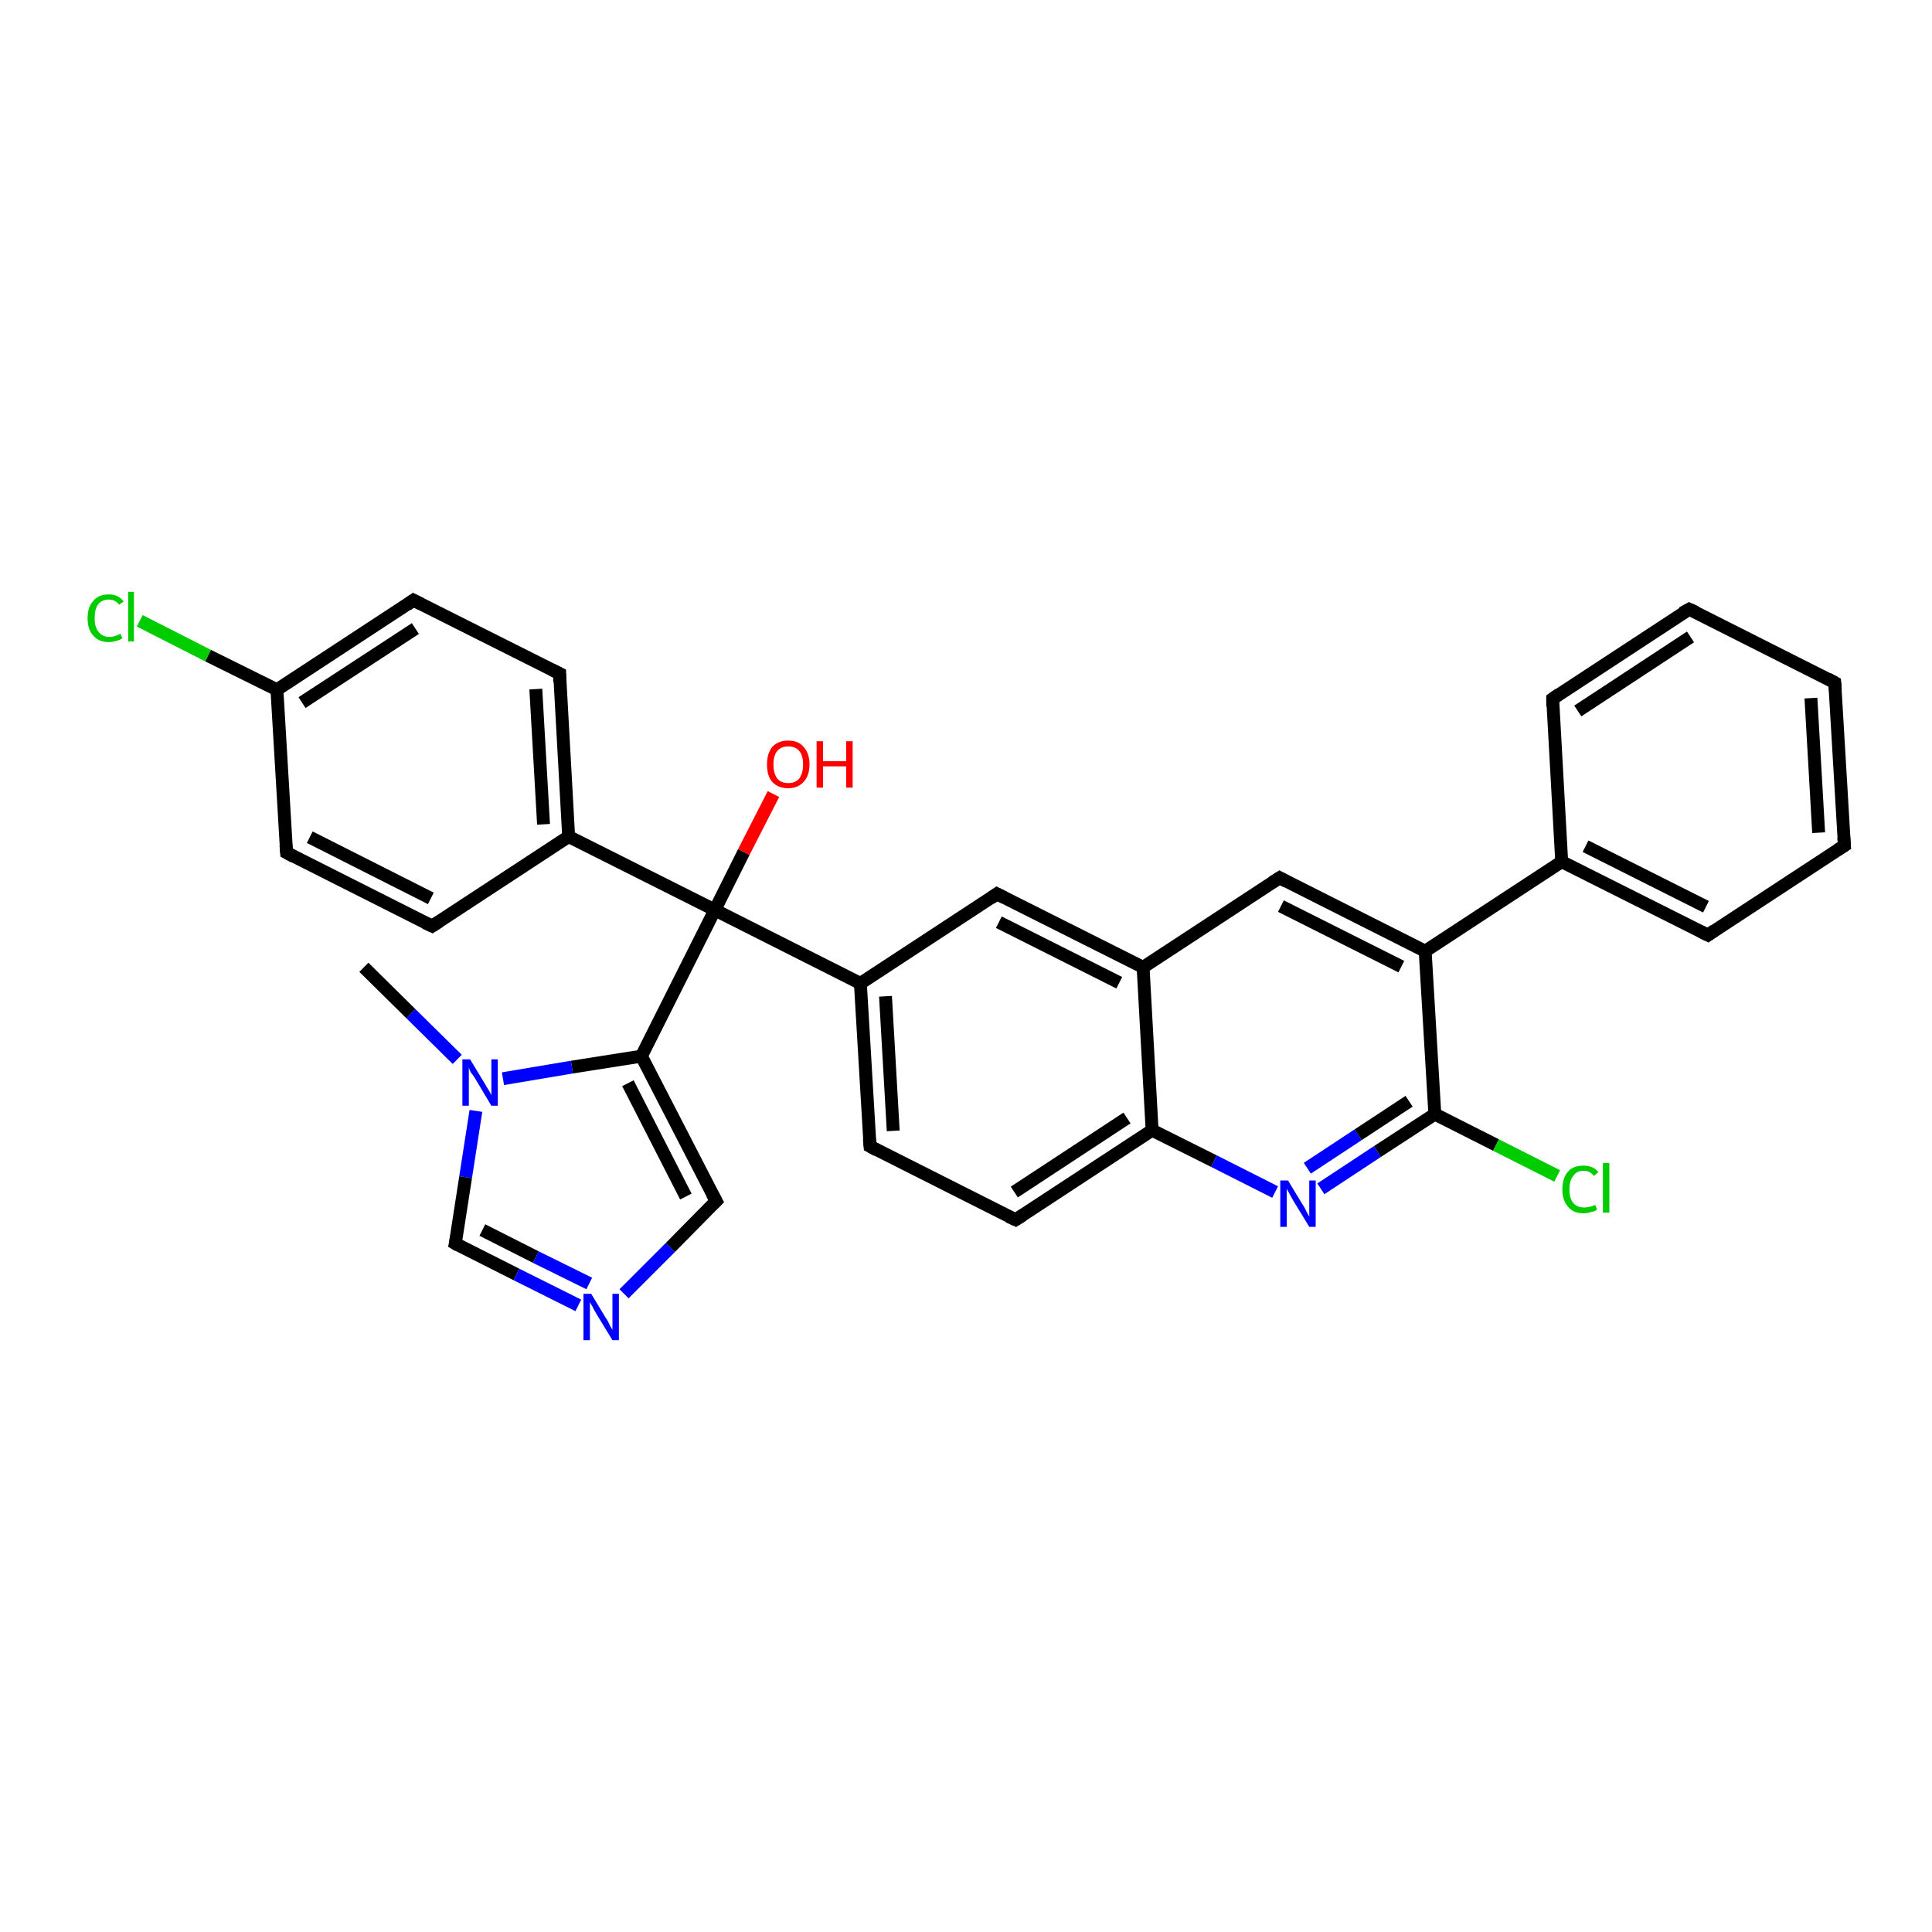 <?xml version='1.0' encoding='iso-8859-1'?>
<svg version='1.1' baseProfile='full'
              xmlns='http://www.w3.org/2000/svg'
                      xmlns:rdkit='http://www.rdkit.org/xml'
                      xmlns:xlink='http://www.w3.org/1999/xlink'
                  xml:space='preserve'
width='300px' height='300px' viewBox='0 0 300 300'>
<!-- END OF HEADER -->
<rect style='opacity:1.0;fill:#FFFFFF;stroke:none' width='300.0' height='300.0' x='0.0' y='0.0'> </rect>
<path class='bond-0 atom-0 atom-1' d='M 56.5,150.2 L 63.8,157.4' style='fill:none;fill-rule:evenodd;stroke:#000000;stroke-width:2.0px;stroke-linecap:butt;stroke-linejoin:miter;stroke-opacity:1' />
<path class='bond-0 atom-0 atom-1' d='M 63.8,157.4 L 71.0,164.5' style='fill:none;fill-rule:evenodd;stroke:#0000FF;stroke-width:2.0px;stroke-linecap:butt;stroke-linejoin:miter;stroke-opacity:1' />
<path class='bond-1 atom-1 atom-2' d='M 73.9,172.5 L 72.3,182.8' style='fill:none;fill-rule:evenodd;stroke:#0000FF;stroke-width:2.0px;stroke-linecap:butt;stroke-linejoin:miter;stroke-opacity:1' />
<path class='bond-1 atom-1 atom-2' d='M 72.3,182.8 L 70.7,193.1' style='fill:none;fill-rule:evenodd;stroke:#000000;stroke-width:2.0px;stroke-linecap:butt;stroke-linejoin:miter;stroke-opacity:1' />
<path class='bond-2 atom-2 atom-3' d='M 70.7,193.1 L 80.2,197.9' style='fill:none;fill-rule:evenodd;stroke:#000000;stroke-width:2.0px;stroke-linecap:butt;stroke-linejoin:miter;stroke-opacity:1' />
<path class='bond-2 atom-2 atom-3' d='M 80.2,197.9 L 89.8,202.7' style='fill:none;fill-rule:evenodd;stroke:#0000FF;stroke-width:2.0px;stroke-linecap:butt;stroke-linejoin:miter;stroke-opacity:1' />
<path class='bond-2 atom-2 atom-3' d='M 74.9,191.0 L 83.2,195.2' style='fill:none;fill-rule:evenodd;stroke:#000000;stroke-width:2.0px;stroke-linecap:butt;stroke-linejoin:miter;stroke-opacity:1' />
<path class='bond-2 atom-2 atom-3' d='M 83.2,195.2 L 91.5,199.3' style='fill:none;fill-rule:evenodd;stroke:#0000FF;stroke-width:2.0px;stroke-linecap:butt;stroke-linejoin:miter;stroke-opacity:1' />
<path class='bond-3 atom-3 atom-4' d='M 96.9,200.9 L 104.1,193.7' style='fill:none;fill-rule:evenodd;stroke:#0000FF;stroke-width:2.0px;stroke-linecap:butt;stroke-linejoin:miter;stroke-opacity:1' />
<path class='bond-3 atom-3 atom-4' d='M 104.1,193.7 L 111.2,186.5' style='fill:none;fill-rule:evenodd;stroke:#000000;stroke-width:2.0px;stroke-linecap:butt;stroke-linejoin:miter;stroke-opacity:1' />
<path class='bond-4 atom-4 atom-5' d='M 111.2,186.5 L 99.6,164.0' style='fill:none;fill-rule:evenodd;stroke:#000000;stroke-width:2.0px;stroke-linecap:butt;stroke-linejoin:miter;stroke-opacity:1' />
<path class='bond-4 atom-4 atom-5' d='M 106.5,185.8 L 97.5,168.2' style='fill:none;fill-rule:evenodd;stroke:#000000;stroke-width:2.0px;stroke-linecap:butt;stroke-linejoin:miter;stroke-opacity:1' />
<path class='bond-5 atom-5 atom-6' d='M 99.6,164.0 L 111.0,141.3' style='fill:none;fill-rule:evenodd;stroke:#000000;stroke-width:2.0px;stroke-linecap:butt;stroke-linejoin:miter;stroke-opacity:1' />
<path class='bond-6 atom-6 atom-7' d='M 111.0,141.3 L 115.5,132.3' style='fill:none;fill-rule:evenodd;stroke:#000000;stroke-width:2.0px;stroke-linecap:butt;stroke-linejoin:miter;stroke-opacity:1' />
<path class='bond-6 atom-6 atom-7' d='M 115.5,132.3 L 120.1,123.3' style='fill:none;fill-rule:evenodd;stroke:#FF0000;stroke-width:2.0px;stroke-linecap:butt;stroke-linejoin:miter;stroke-opacity:1' />
<path class='bond-7 atom-6 atom-8' d='M 111.0,141.3 L 88.3,129.9' style='fill:none;fill-rule:evenodd;stroke:#000000;stroke-width:2.0px;stroke-linecap:butt;stroke-linejoin:miter;stroke-opacity:1' />
<path class='bond-8 atom-8 atom-9' d='M 88.3,129.9 L 86.9,104.6' style='fill:none;fill-rule:evenodd;stroke:#000000;stroke-width:2.0px;stroke-linecap:butt;stroke-linejoin:miter;stroke-opacity:1' />
<path class='bond-8 atom-8 atom-9' d='M 84.4,128.0 L 83.2,107.0' style='fill:none;fill-rule:evenodd;stroke:#000000;stroke-width:2.0px;stroke-linecap:butt;stroke-linejoin:miter;stroke-opacity:1' />
<path class='bond-9 atom-9 atom-10' d='M 86.9,104.6 L 64.2,93.2' style='fill:none;fill-rule:evenodd;stroke:#000000;stroke-width:2.0px;stroke-linecap:butt;stroke-linejoin:miter;stroke-opacity:1' />
<path class='bond-10 atom-10 atom-11' d='M 64.2,93.2 L 43.0,107.1' style='fill:none;fill-rule:evenodd;stroke:#000000;stroke-width:2.0px;stroke-linecap:butt;stroke-linejoin:miter;stroke-opacity:1' />
<path class='bond-10 atom-10 atom-11' d='M 64.5,97.6 L 46.9,109.1' style='fill:none;fill-rule:evenodd;stroke:#000000;stroke-width:2.0px;stroke-linecap:butt;stroke-linejoin:miter;stroke-opacity:1' />
<path class='bond-11 atom-11 atom-12' d='M 43.0,107.1 L 32.3,101.8' style='fill:none;fill-rule:evenodd;stroke:#000000;stroke-width:2.0px;stroke-linecap:butt;stroke-linejoin:miter;stroke-opacity:1' />
<path class='bond-11 atom-11 atom-12' d='M 32.3,101.8 L 21.7,96.4' style='fill:none;fill-rule:evenodd;stroke:#00CC00;stroke-width:2.0px;stroke-linecap:butt;stroke-linejoin:miter;stroke-opacity:1' />
<path class='bond-12 atom-11 atom-13' d='M 43.0,107.1 L 44.5,132.4' style='fill:none;fill-rule:evenodd;stroke:#000000;stroke-width:2.0px;stroke-linecap:butt;stroke-linejoin:miter;stroke-opacity:1' />
<path class='bond-13 atom-13 atom-14' d='M 44.5,132.4 L 67.1,143.8' style='fill:none;fill-rule:evenodd;stroke:#000000;stroke-width:2.0px;stroke-linecap:butt;stroke-linejoin:miter;stroke-opacity:1' />
<path class='bond-13 atom-13 atom-14' d='M 48.1,130.0 L 66.9,139.5' style='fill:none;fill-rule:evenodd;stroke:#000000;stroke-width:2.0px;stroke-linecap:butt;stroke-linejoin:miter;stroke-opacity:1' />
<path class='bond-14 atom-6 atom-15' d='M 111.0,141.3 L 133.6,152.7' style='fill:none;fill-rule:evenodd;stroke:#000000;stroke-width:2.0px;stroke-linecap:butt;stroke-linejoin:miter;stroke-opacity:1' />
<path class='bond-15 atom-15 atom-16' d='M 133.6,152.7 L 135.1,178.0' style='fill:none;fill-rule:evenodd;stroke:#000000;stroke-width:2.0px;stroke-linecap:butt;stroke-linejoin:miter;stroke-opacity:1' />
<path class='bond-15 atom-15 atom-16' d='M 137.5,154.7 L 138.7,175.6' style='fill:none;fill-rule:evenodd;stroke:#000000;stroke-width:2.0px;stroke-linecap:butt;stroke-linejoin:miter;stroke-opacity:1' />
<path class='bond-16 atom-16 atom-17' d='M 135.1,178.0 L 157.7,189.4' style='fill:none;fill-rule:evenodd;stroke:#000000;stroke-width:2.0px;stroke-linecap:butt;stroke-linejoin:miter;stroke-opacity:1' />
<path class='bond-17 atom-17 atom-18' d='M 157.7,189.4 L 178.9,175.5' style='fill:none;fill-rule:evenodd;stroke:#000000;stroke-width:2.0px;stroke-linecap:butt;stroke-linejoin:miter;stroke-opacity:1' />
<path class='bond-17 atom-17 atom-18' d='M 157.5,185.1 L 175.0,173.6' style='fill:none;fill-rule:evenodd;stroke:#000000;stroke-width:2.0px;stroke-linecap:butt;stroke-linejoin:miter;stroke-opacity:1' />
<path class='bond-18 atom-18 atom-19' d='M 178.9,175.5 L 188.5,180.3' style='fill:none;fill-rule:evenodd;stroke:#000000;stroke-width:2.0px;stroke-linecap:butt;stroke-linejoin:miter;stroke-opacity:1' />
<path class='bond-18 atom-18 atom-19' d='M 188.5,180.3 L 198.0,185.1' style='fill:none;fill-rule:evenodd;stroke:#0000FF;stroke-width:2.0px;stroke-linecap:butt;stroke-linejoin:miter;stroke-opacity:1' />
<path class='bond-19 atom-19 atom-20' d='M 205.1,184.6 L 213.9,178.8' style='fill:none;fill-rule:evenodd;stroke:#0000FF;stroke-width:2.0px;stroke-linecap:butt;stroke-linejoin:miter;stroke-opacity:1' />
<path class='bond-19 atom-19 atom-20' d='M 213.9,178.8 L 222.8,173.0' style='fill:none;fill-rule:evenodd;stroke:#000000;stroke-width:2.0px;stroke-linecap:butt;stroke-linejoin:miter;stroke-opacity:1' />
<path class='bond-19 atom-19 atom-20' d='M 203.0,181.4 L 210.9,176.2' style='fill:none;fill-rule:evenodd;stroke:#0000FF;stroke-width:2.0px;stroke-linecap:butt;stroke-linejoin:miter;stroke-opacity:1' />
<path class='bond-19 atom-19 atom-20' d='M 210.9,176.2 L 218.8,171.0' style='fill:none;fill-rule:evenodd;stroke:#000000;stroke-width:2.0px;stroke-linecap:butt;stroke-linejoin:miter;stroke-opacity:1' />
<path class='bond-20 atom-20 atom-21' d='M 222.8,173.0 L 232.3,177.8' style='fill:none;fill-rule:evenodd;stroke:#000000;stroke-width:2.0px;stroke-linecap:butt;stroke-linejoin:miter;stroke-opacity:1' />
<path class='bond-20 atom-20 atom-21' d='M 232.3,177.8 L 241.8,182.6' style='fill:none;fill-rule:evenodd;stroke:#00CC00;stroke-width:2.0px;stroke-linecap:butt;stroke-linejoin:miter;stroke-opacity:1' />
<path class='bond-21 atom-20 atom-22' d='M 222.8,173.0 L 221.3,147.7' style='fill:none;fill-rule:evenodd;stroke:#000000;stroke-width:2.0px;stroke-linecap:butt;stroke-linejoin:miter;stroke-opacity:1' />
<path class='bond-22 atom-22 atom-23' d='M 221.3,147.7 L 198.7,136.3' style='fill:none;fill-rule:evenodd;stroke:#000000;stroke-width:2.0px;stroke-linecap:butt;stroke-linejoin:miter;stroke-opacity:1' />
<path class='bond-22 atom-22 atom-23' d='M 217.6,150.1 L 198.9,140.7' style='fill:none;fill-rule:evenodd;stroke:#000000;stroke-width:2.0px;stroke-linecap:butt;stroke-linejoin:miter;stroke-opacity:1' />
<path class='bond-23 atom-23 atom-24' d='M 198.7,136.3 L 177.5,150.2' style='fill:none;fill-rule:evenodd;stroke:#000000;stroke-width:2.0px;stroke-linecap:butt;stroke-linejoin:miter;stroke-opacity:1' />
<path class='bond-24 atom-24 atom-25' d='M 177.5,150.2 L 154.8,138.8' style='fill:none;fill-rule:evenodd;stroke:#000000;stroke-width:2.0px;stroke-linecap:butt;stroke-linejoin:miter;stroke-opacity:1' />
<path class='bond-24 atom-24 atom-25' d='M 173.8,152.6 L 155.1,143.2' style='fill:none;fill-rule:evenodd;stroke:#000000;stroke-width:2.0px;stroke-linecap:butt;stroke-linejoin:miter;stroke-opacity:1' />
<path class='bond-25 atom-22 atom-26' d='M 221.3,147.7 L 242.5,133.8' style='fill:none;fill-rule:evenodd;stroke:#000000;stroke-width:2.0px;stroke-linecap:butt;stroke-linejoin:miter;stroke-opacity:1' />
<path class='bond-26 atom-26 atom-27' d='M 242.5,133.8 L 265.2,145.2' style='fill:none;fill-rule:evenodd;stroke:#000000;stroke-width:2.0px;stroke-linecap:butt;stroke-linejoin:miter;stroke-opacity:1' />
<path class='bond-26 atom-26 atom-27' d='M 246.2,131.4 L 264.9,140.8' style='fill:none;fill-rule:evenodd;stroke:#000000;stroke-width:2.0px;stroke-linecap:butt;stroke-linejoin:miter;stroke-opacity:1' />
<path class='bond-27 atom-27 atom-28' d='M 265.2,145.2 L 286.4,131.3' style='fill:none;fill-rule:evenodd;stroke:#000000;stroke-width:2.0px;stroke-linecap:butt;stroke-linejoin:miter;stroke-opacity:1' />
<path class='bond-28 atom-28 atom-29' d='M 286.4,131.3 L 284.9,106.0' style='fill:none;fill-rule:evenodd;stroke:#000000;stroke-width:2.0px;stroke-linecap:butt;stroke-linejoin:miter;stroke-opacity:1' />
<path class='bond-28 atom-28 atom-29' d='M 282.4,129.3 L 281.2,108.4' style='fill:none;fill-rule:evenodd;stroke:#000000;stroke-width:2.0px;stroke-linecap:butt;stroke-linejoin:miter;stroke-opacity:1' />
<path class='bond-29 atom-29 atom-30' d='M 284.9,106.0 L 262.3,94.6' style='fill:none;fill-rule:evenodd;stroke:#000000;stroke-width:2.0px;stroke-linecap:butt;stroke-linejoin:miter;stroke-opacity:1' />
<path class='bond-30 atom-30 atom-31' d='M 262.3,94.6 L 241.1,108.5' style='fill:none;fill-rule:evenodd;stroke:#000000;stroke-width:2.0px;stroke-linecap:butt;stroke-linejoin:miter;stroke-opacity:1' />
<path class='bond-30 atom-30 atom-31' d='M 262.5,98.9 L 245.0,110.4' style='fill:none;fill-rule:evenodd;stroke:#000000;stroke-width:2.0px;stroke-linecap:butt;stroke-linejoin:miter;stroke-opacity:1' />
<path class='bond-31 atom-5 atom-1' d='M 99.6,164.0 L 88.8,165.7' style='fill:none;fill-rule:evenodd;stroke:#000000;stroke-width:2.0px;stroke-linecap:butt;stroke-linejoin:miter;stroke-opacity:1' />
<path class='bond-31 atom-5 atom-1' d='M 88.8,165.7 L 78.1,167.5' style='fill:none;fill-rule:evenodd;stroke:#0000FF;stroke-width:2.0px;stroke-linecap:butt;stroke-linejoin:miter;stroke-opacity:1' />
<path class='bond-32 atom-14 atom-8' d='M 67.1,143.8 L 88.3,129.9' style='fill:none;fill-rule:evenodd;stroke:#000000;stroke-width:2.0px;stroke-linecap:butt;stroke-linejoin:miter;stroke-opacity:1' />
<path class='bond-33 atom-25 atom-15' d='M 154.8,138.8 L 133.6,152.7' style='fill:none;fill-rule:evenodd;stroke:#000000;stroke-width:2.0px;stroke-linecap:butt;stroke-linejoin:miter;stroke-opacity:1' />
<path class='bond-34 atom-31 atom-26' d='M 241.1,108.5 L 242.5,133.8' style='fill:none;fill-rule:evenodd;stroke:#000000;stroke-width:2.0px;stroke-linecap:butt;stroke-linejoin:miter;stroke-opacity:1' />
<path class='bond-35 atom-24 atom-18' d='M 177.5,150.2 L 178.9,175.5' style='fill:none;fill-rule:evenodd;stroke:#000000;stroke-width:2.0px;stroke-linecap:butt;stroke-linejoin:miter;stroke-opacity:1' />
<path d='M 70.8,192.6 L 70.7,193.1 L 71.2,193.4' style='fill:none;stroke:#000000;stroke-width:2.0px;stroke-linecap:butt;stroke-linejoin:miter;stroke-opacity:1;' />
<path d='M 110.8,186.9 L 111.2,186.5 L 110.6,185.4' style='fill:none;stroke:#000000;stroke-width:2.0px;stroke-linecap:butt;stroke-linejoin:miter;stroke-opacity:1;' />
<path d='M 86.9,105.9 L 86.9,104.6 L 85.7,104.0' style='fill:none;stroke:#000000;stroke-width:2.0px;stroke-linecap:butt;stroke-linejoin:miter;stroke-opacity:1;' />
<path d='M 65.4,93.8 L 64.2,93.2 L 63.2,93.9' style='fill:none;stroke:#000000;stroke-width:2.0px;stroke-linecap:butt;stroke-linejoin:miter;stroke-opacity:1;' />
<path d='M 44.4,131.2 L 44.5,132.4 L 45.6,133.0' style='fill:none;stroke:#000000;stroke-width:2.0px;stroke-linecap:butt;stroke-linejoin:miter;stroke-opacity:1;' />
<path d='M 66.0,143.3 L 67.1,143.8 L 68.2,143.1' style='fill:none;stroke:#000000;stroke-width:2.0px;stroke-linecap:butt;stroke-linejoin:miter;stroke-opacity:1;' />
<path d='M 135.0,176.8 L 135.1,178.0 L 136.2,178.6' style='fill:none;stroke:#000000;stroke-width:2.0px;stroke-linecap:butt;stroke-linejoin:miter;stroke-opacity:1;' />
<path d='M 156.6,188.9 L 157.7,189.4 L 158.8,188.7' style='fill:none;stroke:#000000;stroke-width:2.0px;stroke-linecap:butt;stroke-linejoin:miter;stroke-opacity:1;' />
<path d='M 199.8,136.9 L 198.7,136.3 L 197.6,137.0' style='fill:none;stroke:#000000;stroke-width:2.0px;stroke-linecap:butt;stroke-linejoin:miter;stroke-opacity:1;' />
<path d='M 156.0,139.4 L 154.8,138.8 L 153.8,139.5' style='fill:none;stroke:#000000;stroke-width:2.0px;stroke-linecap:butt;stroke-linejoin:miter;stroke-opacity:1;' />
<path d='M 264.0,144.6 L 265.2,145.2 L 266.2,144.5' style='fill:none;stroke:#000000;stroke-width:2.0px;stroke-linecap:butt;stroke-linejoin:miter;stroke-opacity:1;' />
<path d='M 285.3,132.0 L 286.4,131.3 L 286.3,130.0' style='fill:none;stroke:#000000;stroke-width:2.0px;stroke-linecap:butt;stroke-linejoin:miter;stroke-opacity:1;' />
<path d='M 285.0,107.2 L 284.9,106.0 L 283.8,105.4' style='fill:none;stroke:#000000;stroke-width:2.0px;stroke-linecap:butt;stroke-linejoin:miter;stroke-opacity:1;' />
<path d='M 263.4,95.1 L 262.3,94.6 L 261.2,95.2' style='fill:none;stroke:#000000;stroke-width:2.0px;stroke-linecap:butt;stroke-linejoin:miter;stroke-opacity:1;' />
<path d='M 242.1,107.8 L 241.1,108.5 L 241.1,109.7' style='fill:none;stroke:#000000;stroke-width:2.0px;stroke-linecap:butt;stroke-linejoin:miter;stroke-opacity:1;' />
<path class='atom-1' d='M 73.0 164.5
L 75.3 168.3
Q 75.5 168.7, 75.9 169.3
Q 76.3 170.0, 76.3 170.1
L 76.3 164.5
L 77.3 164.5
L 77.3 171.7
L 76.3 171.7
L 73.8 167.5
Q 73.5 167.0, 73.1 166.5
Q 72.8 165.9, 72.8 165.7
L 72.8 171.7
L 71.8 171.7
L 71.8 164.5
L 73.0 164.5
' fill='#0000FF'/>
<path class='atom-3' d='M 91.8 200.9
L 94.1 204.7
Q 94.4 205.1, 94.7 205.8
Q 95.1 206.5, 95.1 206.5
L 95.1 200.9
L 96.1 200.9
L 96.1 208.1
L 95.1 208.1
L 92.6 204.0
Q 92.3 203.5, 92.0 202.9
Q 91.7 202.4, 91.6 202.2
L 91.6 208.1
L 90.6 208.1
L 90.6 200.9
L 91.8 200.9
' fill='#0000FF'/>
<path class='atom-7' d='M 119.1 118.7
Q 119.1 117.0, 119.9 116.0
Q 120.8 115.0, 122.4 115.0
Q 124.0 115.0, 124.8 116.0
Q 125.7 117.0, 125.7 118.7
Q 125.7 120.4, 124.8 121.4
Q 123.9 122.4, 122.4 122.4
Q 120.8 122.4, 119.9 121.4
Q 119.1 120.5, 119.1 118.7
M 122.4 121.6
Q 123.5 121.6, 124.1 120.9
Q 124.7 120.1, 124.7 118.7
Q 124.7 117.3, 124.1 116.6
Q 123.5 115.9, 122.4 115.9
Q 121.3 115.9, 120.7 116.6
Q 120.1 117.3, 120.1 118.7
Q 120.1 120.1, 120.7 120.9
Q 121.3 121.6, 122.4 121.6
' fill='#FF0000'/>
<path class='atom-7' d='M 126.8 115.1
L 127.8 115.1
L 127.8 118.2
L 131.4 118.2
L 131.4 115.1
L 132.4 115.1
L 132.4 122.3
L 131.4 122.3
L 131.4 119.0
L 127.8 119.0
L 127.8 122.3
L 126.8 122.3
L 126.8 115.1
' fill='#FF0000'/>
<path class='atom-12' d='M 13.6 96.0
Q 13.6 94.2, 14.5 93.3
Q 15.3 92.3, 16.9 92.3
Q 18.4 92.3, 19.2 93.4
L 18.5 93.9
Q 17.9 93.1, 16.9 93.1
Q 15.8 93.1, 15.2 93.9
Q 14.7 94.6, 14.7 96.0
Q 14.7 97.4, 15.3 98.1
Q 15.9 98.9, 17.0 98.9
Q 17.8 98.9, 18.7 98.4
L 19.0 99.1
Q 18.6 99.4, 18.1 99.5
Q 17.5 99.7, 16.9 99.7
Q 15.3 99.7, 14.5 98.7
Q 13.6 97.8, 13.6 96.0
' fill='#00CC00'/>
<path class='atom-12' d='M 19.9 91.9
L 20.8 91.9
L 20.8 99.6
L 19.9 99.6
L 19.9 91.9
' fill='#00CC00'/>
<path class='atom-19' d='M 200.0 183.3
L 202.3 187.1
Q 202.6 187.5, 202.9 188.2
Q 203.3 188.9, 203.3 188.9
L 203.3 183.3
L 204.3 183.3
L 204.3 190.5
L 203.3 190.5
L 200.8 186.4
Q 200.5 185.9, 200.2 185.3
Q 199.9 184.8, 199.8 184.6
L 199.8 190.5
L 198.8 190.5
L 198.8 183.3
L 200.0 183.3
' fill='#0000FF'/>
<path class='atom-21' d='M 242.6 184.7
Q 242.6 182.9, 243.5 181.9
Q 244.3 181.0, 245.9 181.0
Q 247.4 181.0, 248.2 182.0
L 247.5 182.6
Q 246.9 181.8, 245.9 181.8
Q 244.8 181.8, 244.3 182.6
Q 243.7 183.3, 243.7 184.7
Q 243.7 186.1, 244.3 186.8
Q 244.9 187.5, 246.0 187.5
Q 246.8 187.5, 247.7 187.1
L 248.0 187.8
Q 247.7 188.1, 247.1 188.2
Q 246.5 188.4, 245.9 188.4
Q 244.3 188.4, 243.5 187.4
Q 242.6 186.4, 242.6 184.7
' fill='#00CC00'/>
<path class='atom-21' d='M 248.9 180.6
L 249.9 180.6
L 249.9 188.3
L 248.9 188.3
L 248.9 180.6
' fill='#00CC00'/>
</svg>
